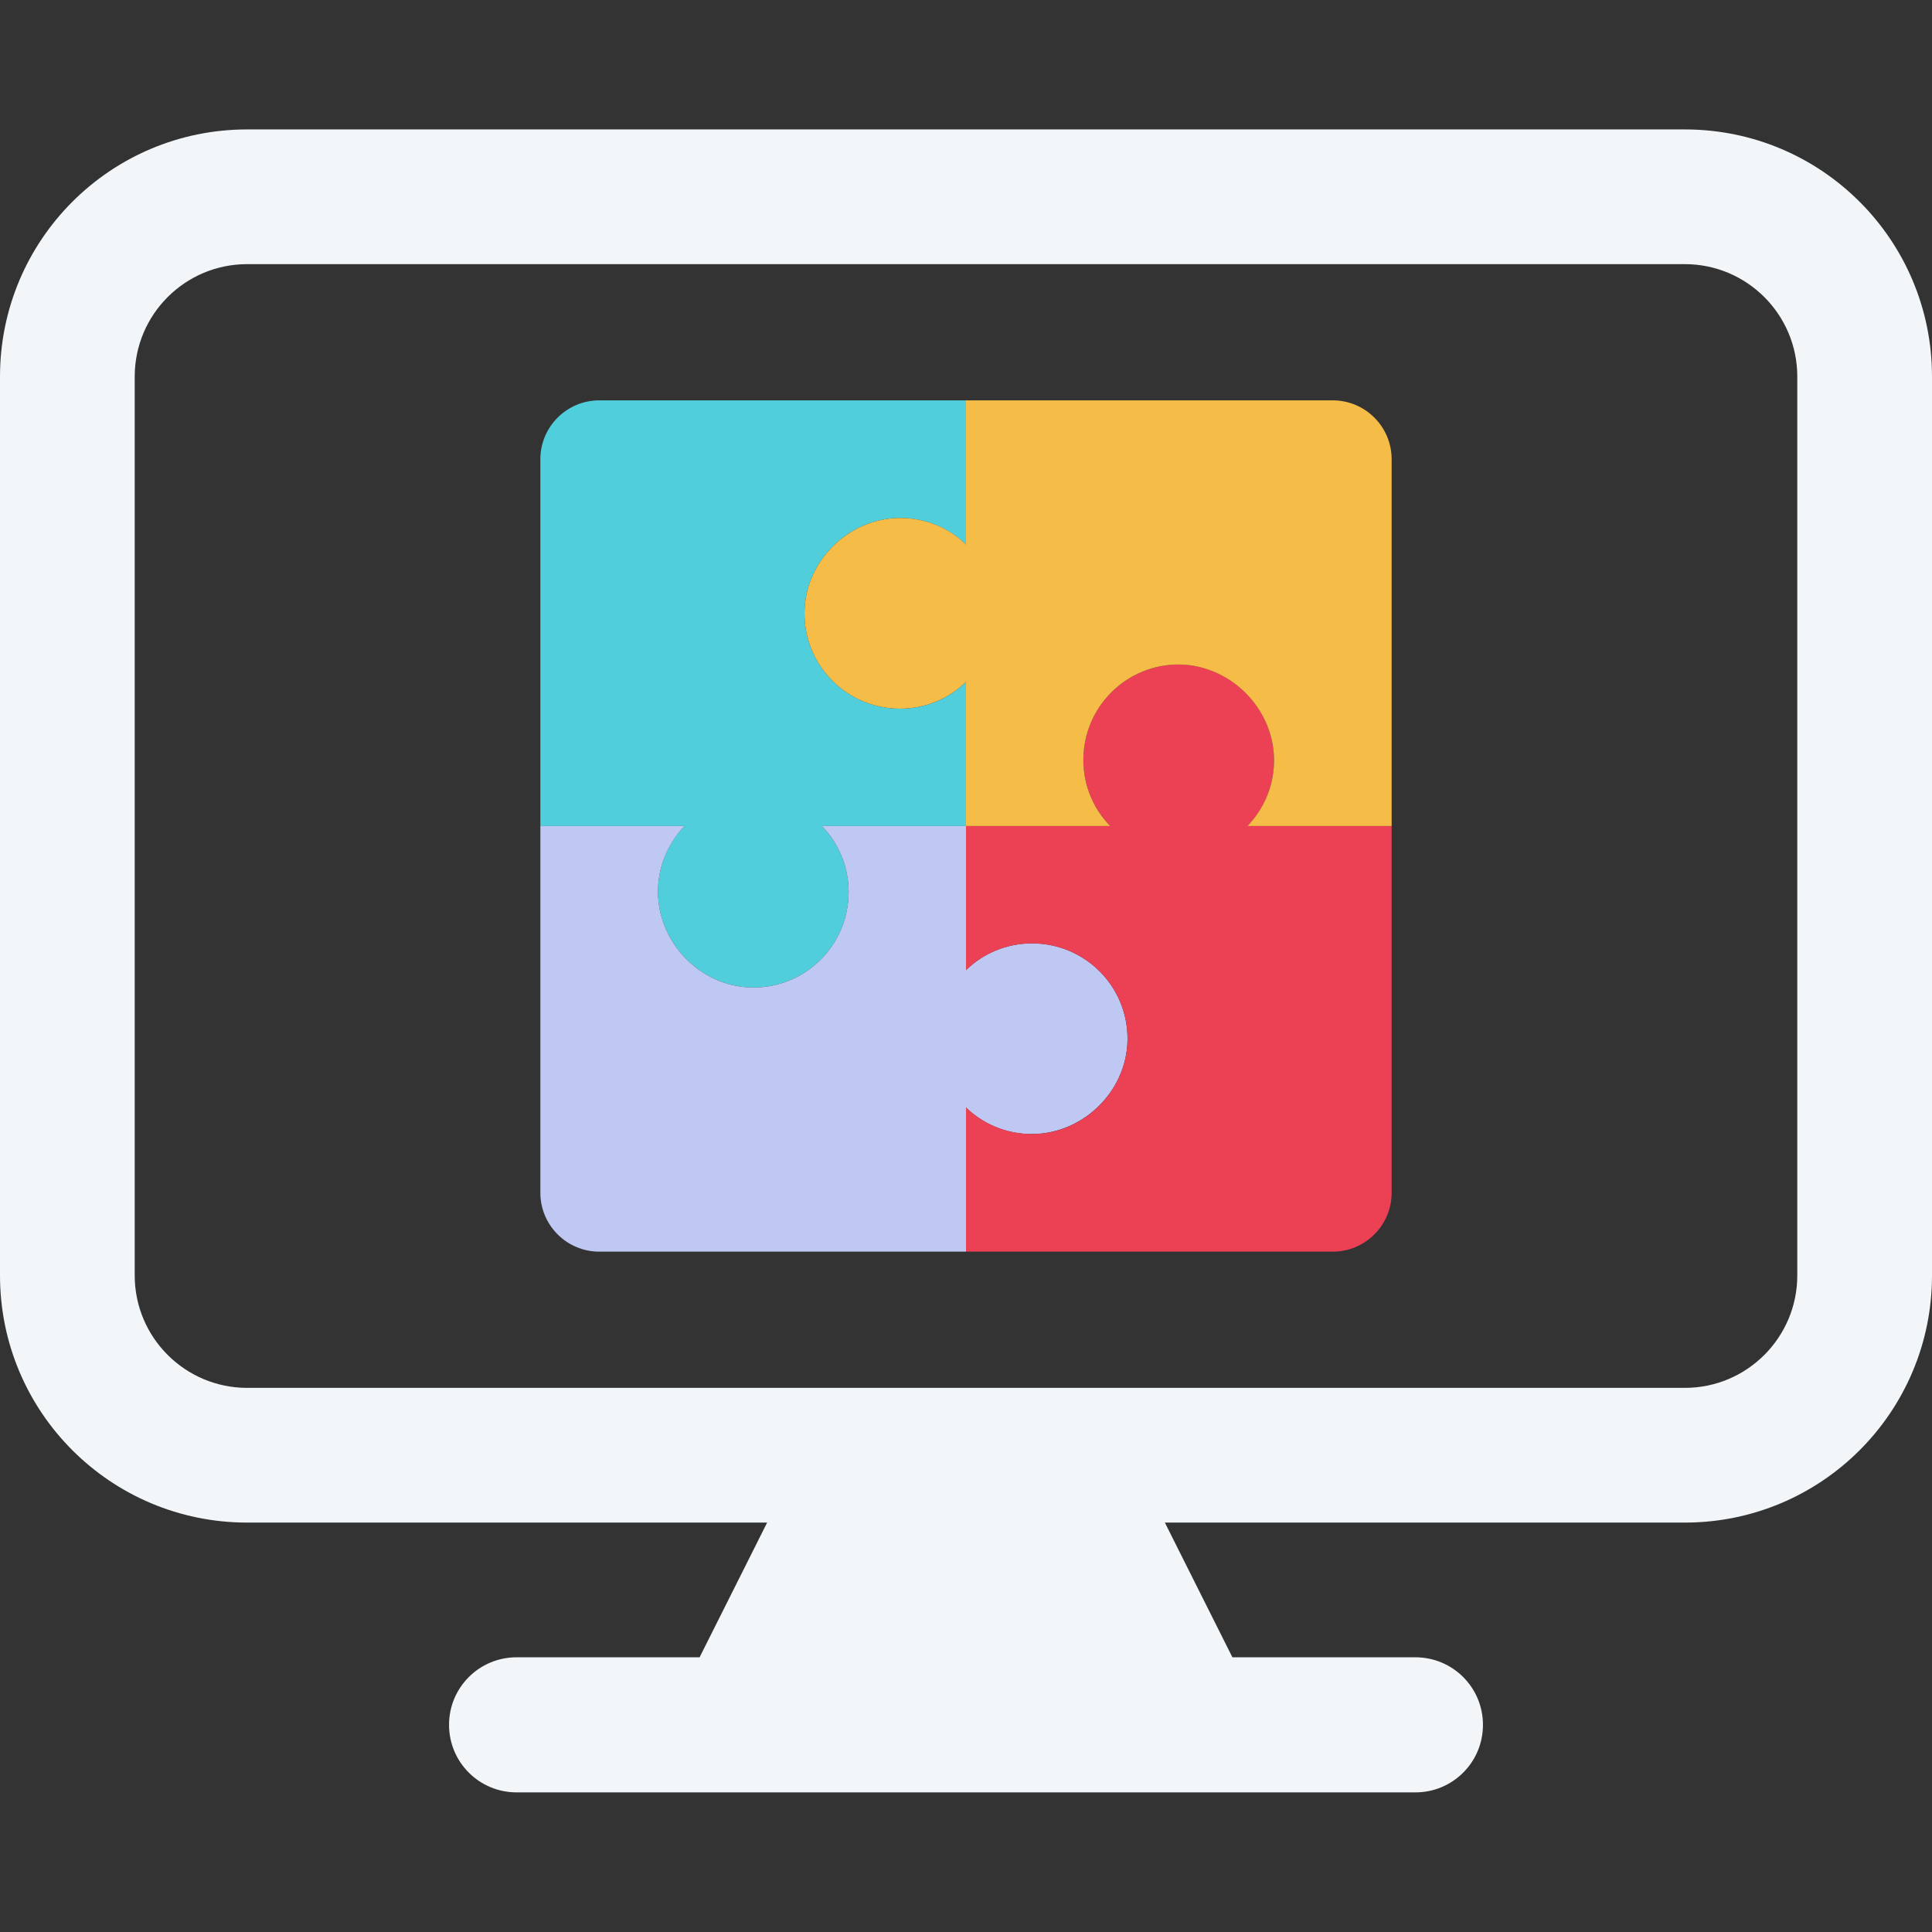 <?xml version="1.0" encoding="utf-8"?>
<!-- Generator: Adobe Illustrator 25.4.1, SVG Export Plug-In . SVG Version: 6.00 Build 0)  -->
<svg version="1.1" id="Capa_1" xmlns="http://www.w3.org/2000/svg" xmlns:xlink="http://www.w3.org/1999/xlink" x="0px" y="0px"
	 viewBox="0 0 512 512" style="enable-background:new 0 0 512 512;" xml:space="preserve">
<rect x="0" y="0" width="512" height="512" fill="#333333" stroke="none"/>
<style type="text/css">
	.st0{fill-rule:evenodd;clip-rule:evenodd;fill:#F2F6F9;}
	.st1{fill:#51CEDC;}
	.st2{fill:#BEC8F2;}
	.st3{fill:#EC4055;}
	.st4{fill:#F5BD47;}
</style>
<path class="st0" d="M0,99.8c0-36.2,29.3-65.5,65.5-65.5h381c36.2,0,65.5,29.3,65.5,65.5V338c0,36.2-29.3,65.5-65.5,65.5H308.7
	l17.9,35.7h48.5c9.9,0,17.9,8,17.9,17.9s-8,17.9-17.9,17.9H136.9c-9.9,0-17.9-8-17.9-17.9s8-17.9,17.9-17.9h48.5l17.9-35.7H65.5
	C29.3,403.5,0,374.2,0,338L0,99.8z M446.5,367.8h-381c-16.4,0-29.8-13.3-29.8-29.8V99.8c0-16.4,13.3-29.8,29.8-29.8h381
	c16.4,0,29.8,13.3,29.8,29.8V338C476.3,354.4,463,367.8,446.5,367.8z"/>
<path class="st1" d="M239.8,137.3c6.3,0.3,11.9,2.9,16.2,7v-38.2h-97.2c-8.6,0-15.6,7-15.6,15.6v97.2h38.2c-4.1,4.2-6.7,9.9-7,16.2
	c-0.7,14,10.8,26.4,24.9,26.6c14.1,0.2,25.6-11.2,25.6-25.3c0-6.8-2.7-13-7.1-17.5H256v-38.2c-4.5,4.4-10.7,7.1-17.5,7.1
	c-14.1,0-25.5-11.5-25.3-25.6C213.4,148.1,225.8,136.6,239.8,137.3z"/>
<path class="st2" d="M174.4,235.1c0.3-6.3,2.9-11.9,7-16.2h-38.2v97.2c0,8.6,7,15.6,15.6,15.6H256v-38.2c4.2,4.1,9.9,6.7,16.2,7
	c14,0.7,26.4-10.8,26.6-24.9c0.2-14.1-11.2-25.6-25.3-25.6c-6.8,0-13,2.7-17.5,7.1v-38.2h-38.2c4.4,4.5,7.1,10.7,7.1,17.5
	c0,14.1-11.5,25.5-25.6,25.3C185.2,261.5,173.7,249.1,174.4,235.1z"/>
<path class="st3" d="M272.2,300.5c-6.3-0.3-11.9-2.9-16.2-7v38.2h97.2c8.6,0,15.6-7,15.6-15.6v-97.2h-38.2c4.1-4.2,6.7-9.9,7-16.2
	c0.7-14-10.8-26.4-24.9-26.6c-14.1-0.2-25.6,11.2-25.6,25.3c0,6.8,2.7,13,7.1,17.5H256v38.2c4.5-4.4,10.7-7.1,17.5-7.1
	c14.1,0,25.5,11.5,25.3,25.6C298.6,289.7,286.2,301.3,272.2,300.5z"/>
<path class="st4" d="M337.6,202.7c-0.3,6.3-2.9,11.9-7,16.2h38.2v-97.2c0-8.6-7-15.6-15.6-15.6H256v38.2c-4.2-4.1-9.9-6.7-16.2-7
	c-14-0.7-26.4,10.8-26.6,24.9c-0.2,14.1,11.2,25.6,25.3,25.6c6.8,0,13-2.7,17.5-7.1v38.2h38.2c-4.4-4.5-7.1-10.7-7.1-17.5
	c0-14.1,11.5-25.5,25.6-25.3C326.8,176.4,338.3,188.7,337.6,202.7z"/>
</svg>
